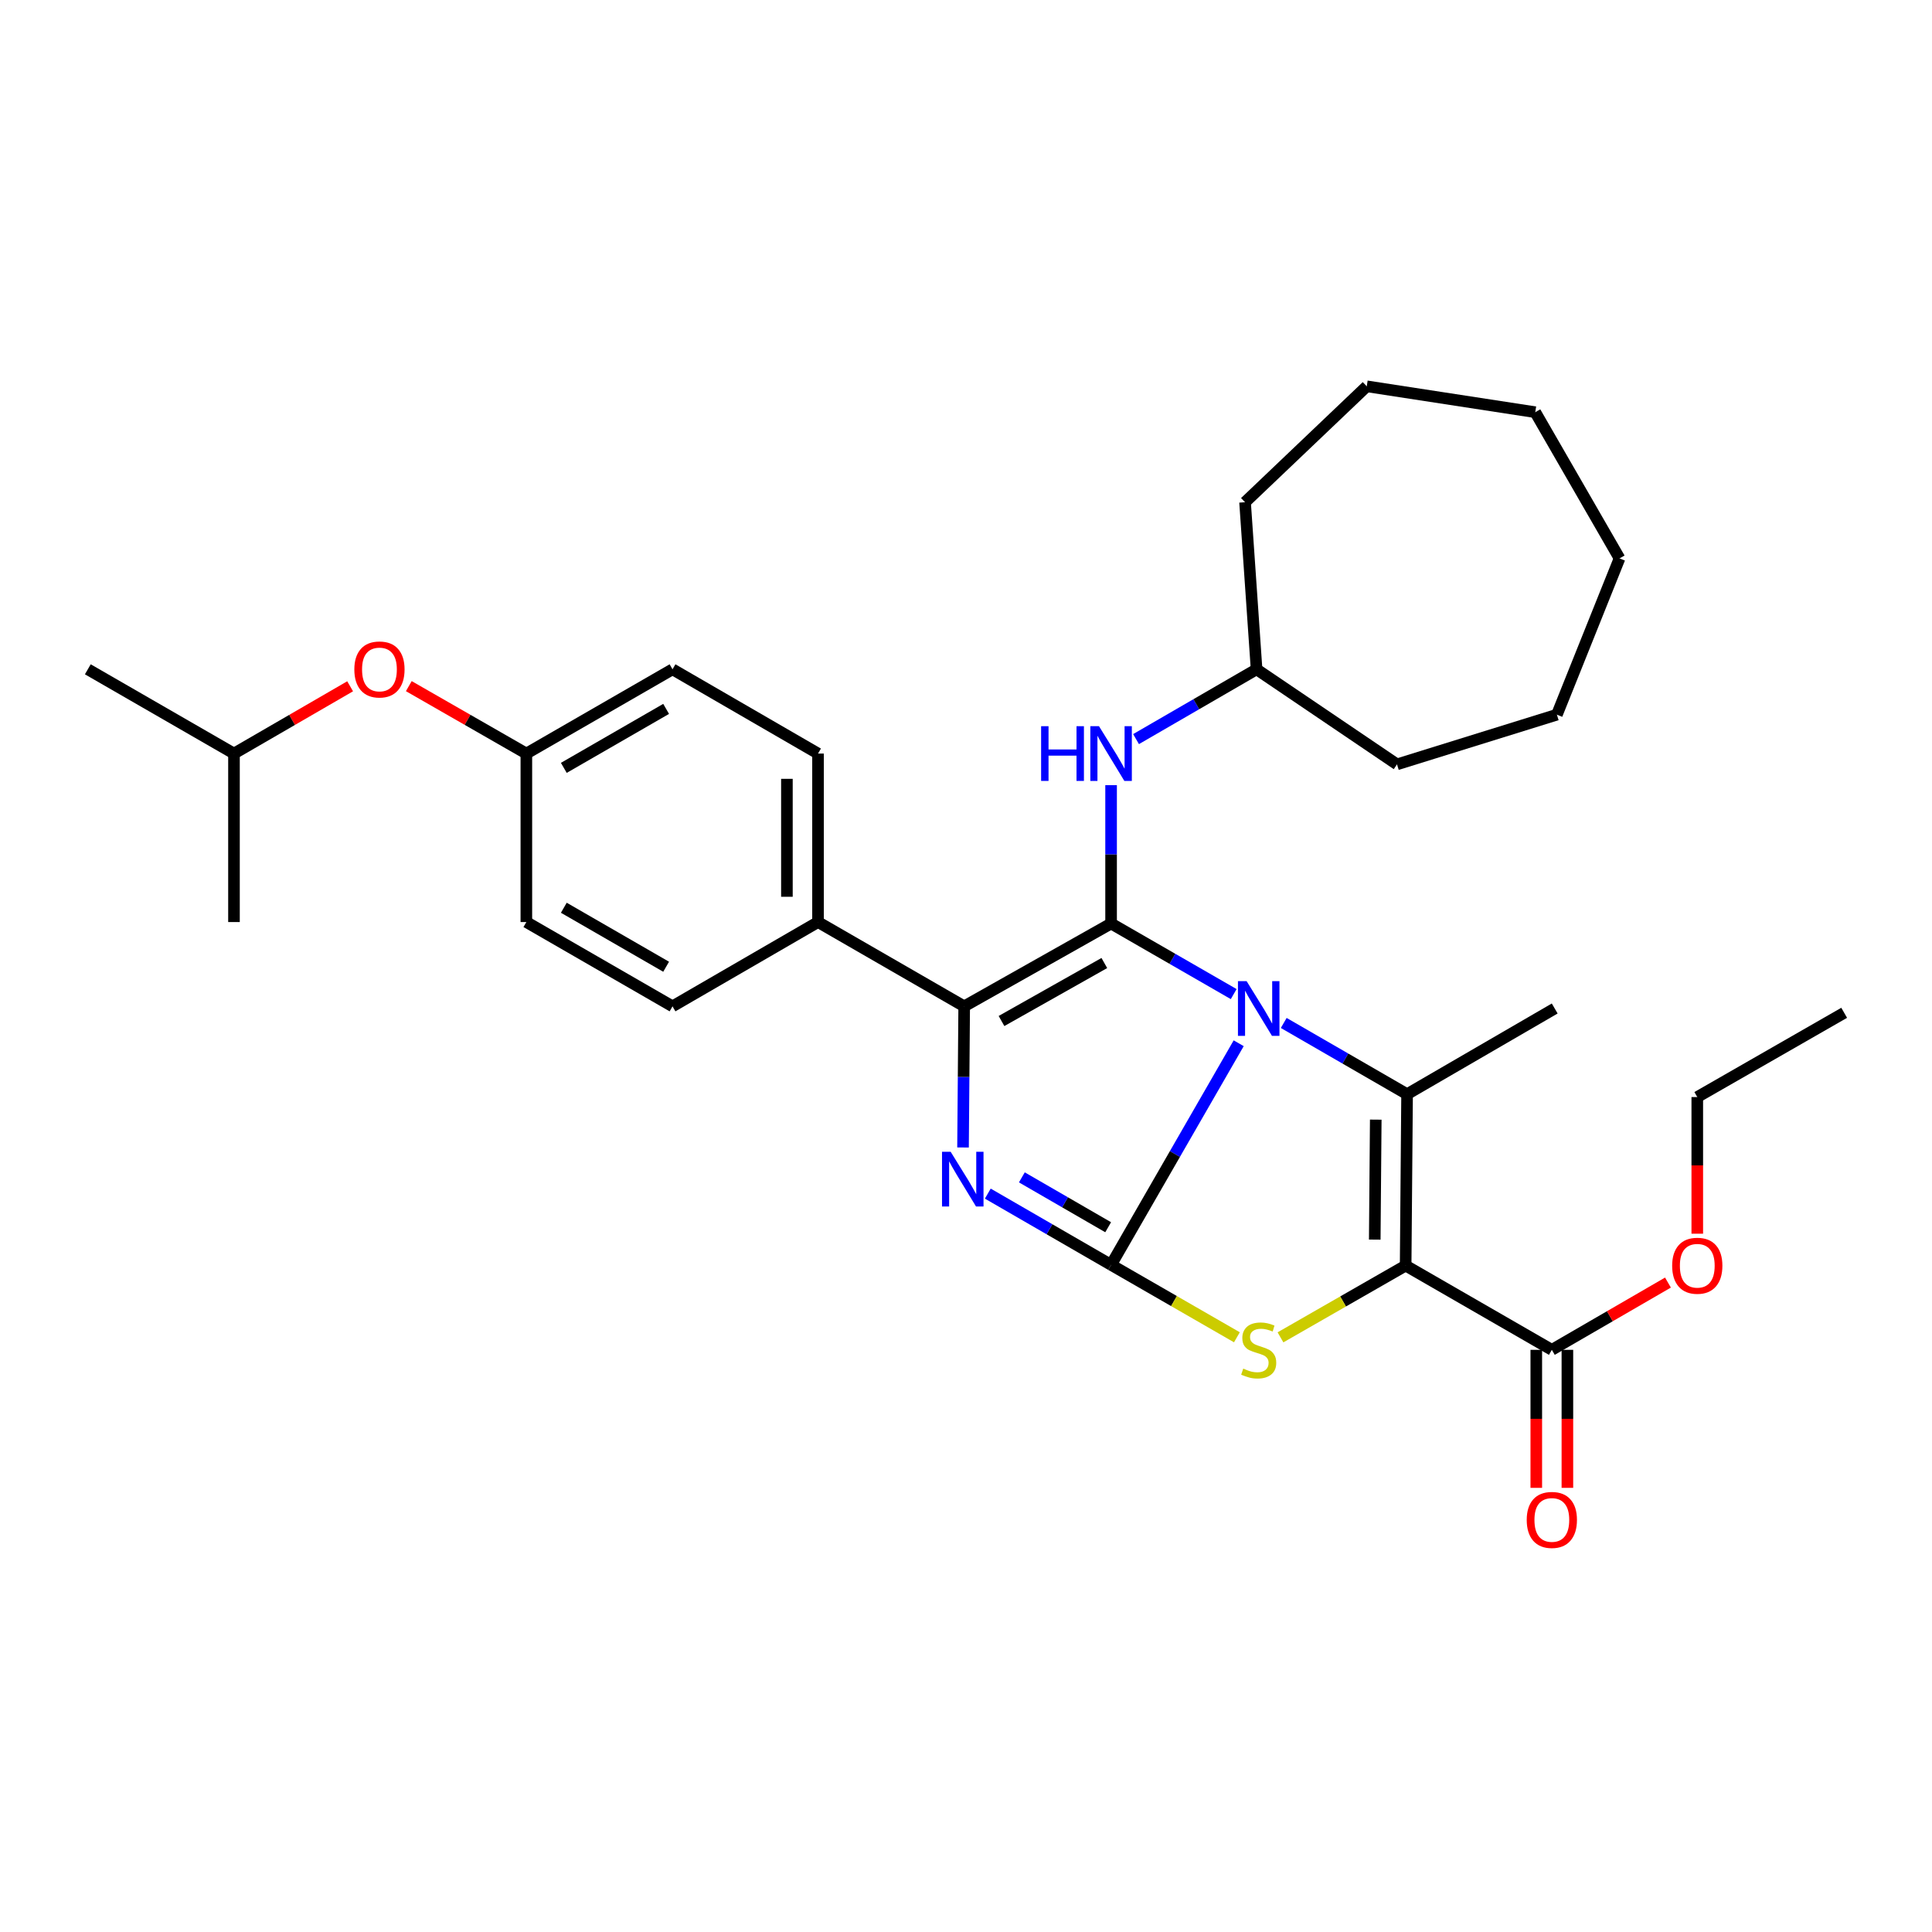 <?xml version='1.0' encoding='iso-8859-1'?>
<svg version='1.1' baseProfile='full'
              xmlns='http://www.w3.org/2000/svg'
                      xmlns:rdkit='http://www.rdkit.org/xml'
                      xmlns:xlink='http://www.w3.org/1999/xlink'
                  xml:space='preserve'
width='1000px' height='1000px' viewBox='0 0 1000 1000'>
<!-- END OF HEADER -->
<rect style='opacity:1.0;fill:#FFFFFF;stroke:none' width='1000' height='1000' x='0' y='0'> </rect>
<path class='bond-0' d='M 641.146,539.985 L 608.122,597.337' style='fill:none;fill-rule:evenodd;stroke:#0000FF;stroke-width:6px;stroke-linecap:butt;stroke-linejoin:miter;stroke-opacity:1' />
<path class='bond-0' d='M 608.122,597.337 L 575.099,654.688' style='fill:none;fill-rule:evenodd;stroke:#000000;stroke-width:6px;stroke-linecap:butt;stroke-linejoin:miter;stroke-opacity:1' />
<path class='bond-1' d='M 638.559,514.544 L 606.829,496.273' style='fill:none;fill-rule:evenodd;stroke:#0000FF;stroke-width:6px;stroke-linecap:butt;stroke-linejoin:miter;stroke-opacity:1' />
<path class='bond-1' d='M 606.829,496.273 L 575.099,478.003' style='fill:none;fill-rule:evenodd;stroke:#000000;stroke-width:6px;stroke-linecap:butt;stroke-linejoin:miter;stroke-opacity:1' />
<path class='bond-3' d='M 664.46,529.48 L 696.381,547.915' style='fill:none;fill-rule:evenodd;stroke:#0000FF;stroke-width:6px;stroke-linecap:butt;stroke-linejoin:miter;stroke-opacity:1' />
<path class='bond-3' d='M 696.381,547.915 L 728.301,566.35' style='fill:none;fill-rule:evenodd;stroke:#000000;stroke-width:6px;stroke-linecap:butt;stroke-linejoin:miter;stroke-opacity:1' />
<path class='bond-4' d='M 575.099,654.688 L 543.191,636.251' style='fill:none;fill-rule:evenodd;stroke:#000000;stroke-width:6px;stroke-linecap:butt;stroke-linejoin:miter;stroke-opacity:1' />
<path class='bond-4' d='M 543.191,636.251 L 511.284,617.813' style='fill:none;fill-rule:evenodd;stroke:#0000FF;stroke-width:6px;stroke-linecap:butt;stroke-linejoin:miter;stroke-opacity:1' />
<path class='bond-4' d='M 573.583,635.215 L 551.247,622.309' style='fill:none;fill-rule:evenodd;stroke:#000000;stroke-width:6px;stroke-linecap:butt;stroke-linejoin:miter;stroke-opacity:1' />
<path class='bond-4' d='M 551.247,622.309 L 528.912,609.403' style='fill:none;fill-rule:evenodd;stroke:#0000FF;stroke-width:6px;stroke-linecap:butt;stroke-linejoin:miter;stroke-opacity:1' />
<path class='bond-5' d='M 575.099,654.688 L 607.659,673.433' style='fill:none;fill-rule:evenodd;stroke:#000000;stroke-width:6px;stroke-linecap:butt;stroke-linejoin:miter;stroke-opacity:1' />
<path class='bond-5' d='M 607.659,673.433 L 640.219,692.178' style='fill:none;fill-rule:evenodd;stroke:#CCCC00;stroke-width:6px;stroke-linecap:butt;stroke-linejoin:miter;stroke-opacity:1' />
<path class='bond-6' d='M 575.099,478.003 L 499.061,520.879' style='fill:none;fill-rule:evenodd;stroke:#000000;stroke-width:6px;stroke-linecap:butt;stroke-linejoin:miter;stroke-opacity:1' />
<path class='bond-6' d='M 571.602,498.46 L 518.375,528.474' style='fill:none;fill-rule:evenodd;stroke:#000000;stroke-width:6px;stroke-linecap:butt;stroke-linejoin:miter;stroke-opacity:1' />
<path class='bond-8' d='M 575.099,478.003 L 575.099,442.201' style='fill:none;fill-rule:evenodd;stroke:#000000;stroke-width:6px;stroke-linecap:butt;stroke-linejoin:miter;stroke-opacity:1' />
<path class='bond-8' d='M 575.099,442.201 L 575.099,406.399' style='fill:none;fill-rule:evenodd;stroke:#0000FF;stroke-width:6px;stroke-linecap:butt;stroke-linejoin:miter;stroke-opacity:1' />
<path class='bond-2' d='M 727.559,655.064 L 728.301,566.35' style='fill:none;fill-rule:evenodd;stroke:#000000;stroke-width:6px;stroke-linecap:butt;stroke-linejoin:miter;stroke-opacity:1' />
<path class='bond-2' d='M 711.569,641.622 L 712.089,579.522' style='fill:none;fill-rule:evenodd;stroke:#000000;stroke-width:6px;stroke-linecap:butt;stroke-linejoin:miter;stroke-opacity:1' />
<path class='bond-7' d='M 727.559,655.064 L 803.23,698.674' style='fill:none;fill-rule:evenodd;stroke:#000000;stroke-width:6px;stroke-linecap:butt;stroke-linejoin:miter;stroke-opacity:1' />
<path class='bond-32' d='M 727.559,655.064 L 695.167,673.637' style='fill:none;fill-rule:evenodd;stroke:#000000;stroke-width:6px;stroke-linecap:butt;stroke-linejoin:miter;stroke-opacity:1' />
<path class='bond-32' d='M 695.167,673.637 L 662.775,692.21' style='fill:none;fill-rule:evenodd;stroke:#CCCC00;stroke-width:6px;stroke-linecap:butt;stroke-linejoin:miter;stroke-opacity:1' />
<path class='bond-14' d='M 728.301,566.35 L 804.715,521.997' style='fill:none;fill-rule:evenodd;stroke:#000000;stroke-width:6px;stroke-linecap:butt;stroke-linejoin:miter;stroke-opacity:1' />
<path class='bond-31' d='M 498.462,593.93 L 498.761,557.405' style='fill:none;fill-rule:evenodd;stroke:#0000FF;stroke-width:6px;stroke-linecap:butt;stroke-linejoin:miter;stroke-opacity:1' />
<path class='bond-31' d='M 498.761,557.405 L 499.061,520.879' style='fill:none;fill-rule:evenodd;stroke:#000000;stroke-width:6px;stroke-linecap:butt;stroke-linejoin:miter;stroke-opacity:1' />
<path class='bond-9' d='M 499.061,520.879 L 423.407,477.251' style='fill:none;fill-rule:evenodd;stroke:#000000;stroke-width:6px;stroke-linecap:butt;stroke-linejoin:miter;stroke-opacity:1' />
<path class='bond-10' d='M 795.179,698.674 L 795.179,734.391' style='fill:none;fill-rule:evenodd;stroke:#000000;stroke-width:6px;stroke-linecap:butt;stroke-linejoin:miter;stroke-opacity:1' />
<path class='bond-10' d='M 795.179,734.391 L 795.179,770.108' style='fill:none;fill-rule:evenodd;stroke:#FF0000;stroke-width:6px;stroke-linecap:butt;stroke-linejoin:miter;stroke-opacity:1' />
<path class='bond-10' d='M 811.281,698.674 L 811.281,734.391' style='fill:none;fill-rule:evenodd;stroke:#000000;stroke-width:6px;stroke-linecap:butt;stroke-linejoin:miter;stroke-opacity:1' />
<path class='bond-10' d='M 811.281,734.391 L 811.281,770.108' style='fill:none;fill-rule:evenodd;stroke:#FF0000;stroke-width:6px;stroke-linecap:butt;stroke-linejoin:miter;stroke-opacity:1' />
<path class='bond-16' d='M 803.23,698.674 L 833.281,681.264' style='fill:none;fill-rule:evenodd;stroke:#000000;stroke-width:6px;stroke-linecap:butt;stroke-linejoin:miter;stroke-opacity:1' />
<path class='bond-16' d='M 833.281,681.264 L 863.333,663.855' style='fill:none;fill-rule:evenodd;stroke:#FF0000;stroke-width:6px;stroke-linecap:butt;stroke-linejoin:miter;stroke-opacity:1' />
<path class='bond-17' d='M 588.014,382.561 L 619.209,364.496' style='fill:none;fill-rule:evenodd;stroke:#0000FF;stroke-width:6px;stroke-linecap:butt;stroke-linejoin:miter;stroke-opacity:1' />
<path class='bond-17' d='M 619.209,364.496 L 650.403,346.43' style='fill:none;fill-rule:evenodd;stroke:#000000;stroke-width:6px;stroke-linecap:butt;stroke-linejoin:miter;stroke-opacity:1' />
<path class='bond-11' d='M 423.407,477.251 L 423.407,390.04' style='fill:none;fill-rule:evenodd;stroke:#000000;stroke-width:6px;stroke-linecap:butt;stroke-linejoin:miter;stroke-opacity:1' />
<path class='bond-11' d='M 407.305,464.17 L 407.305,403.122' style='fill:none;fill-rule:evenodd;stroke:#000000;stroke-width:6px;stroke-linecap:butt;stroke-linejoin:miter;stroke-opacity:1' />
<path class='bond-12' d='M 423.407,477.251 L 348.094,520.879' style='fill:none;fill-rule:evenodd;stroke:#000000;stroke-width:6px;stroke-linecap:butt;stroke-linejoin:miter;stroke-opacity:1' />
<path class='bond-18' d='M 423.407,390.04 L 348.094,346.43' style='fill:none;fill-rule:evenodd;stroke:#000000;stroke-width:6px;stroke-linecap:butt;stroke-linejoin:miter;stroke-opacity:1' />
<path class='bond-19' d='M 348.094,520.879 L 272.441,477.251' style='fill:none;fill-rule:evenodd;stroke:#000000;stroke-width:6px;stroke-linecap:butt;stroke-linejoin:miter;stroke-opacity:1' />
<path class='bond-19' d='M 344.79,500.386 L 291.833,469.847' style='fill:none;fill-rule:evenodd;stroke:#000000;stroke-width:6px;stroke-linecap:butt;stroke-linejoin:miter;stroke-opacity:1' />
<path class='bond-13' d='M 211.595,355.143 L 242.018,372.592' style='fill:none;fill-rule:evenodd;stroke:#FF0000;stroke-width:6px;stroke-linecap:butt;stroke-linejoin:miter;stroke-opacity:1' />
<path class='bond-13' d='M 242.018,372.592 L 272.441,390.04' style='fill:none;fill-rule:evenodd;stroke:#000000;stroke-width:6px;stroke-linecap:butt;stroke-linejoin:miter;stroke-opacity:1' />
<path class='bond-20' d='M 181.228,355.22 L 151.168,372.63' style='fill:none;fill-rule:evenodd;stroke:#FF0000;stroke-width:6px;stroke-linecap:butt;stroke-linejoin:miter;stroke-opacity:1' />
<path class='bond-20' d='M 151.168,372.63 L 121.108,390.04' style='fill:none;fill-rule:evenodd;stroke:#000000;stroke-width:6px;stroke-linecap:butt;stroke-linejoin:miter;stroke-opacity:1' />
<path class='bond-15' d='M 272.441,390.04 L 272.441,477.251' style='fill:none;fill-rule:evenodd;stroke:#000000;stroke-width:6px;stroke-linecap:butt;stroke-linejoin:miter;stroke-opacity:1' />
<path class='bond-33' d='M 272.441,390.04 L 348.094,346.43' style='fill:none;fill-rule:evenodd;stroke:#000000;stroke-width:6px;stroke-linecap:butt;stroke-linejoin:miter;stroke-opacity:1' />
<path class='bond-33' d='M 291.831,397.449 L 344.788,366.922' style='fill:none;fill-rule:evenodd;stroke:#000000;stroke-width:6px;stroke-linecap:butt;stroke-linejoin:miter;stroke-opacity:1' />
<path class='bond-21' d='M 878.508,638.563 L 878.508,603.199' style='fill:none;fill-rule:evenodd;stroke:#FF0000;stroke-width:6px;stroke-linecap:butt;stroke-linejoin:miter;stroke-opacity:1' />
<path class='bond-21' d='M 878.508,603.199 L 878.508,567.835' style='fill:none;fill-rule:evenodd;stroke:#000000;stroke-width:6px;stroke-linecap:butt;stroke-linejoin:miter;stroke-opacity:1' />
<path class='bond-22' d='M 650.403,346.43 L 644.436,259.953' style='fill:none;fill-rule:evenodd;stroke:#000000;stroke-width:6px;stroke-linecap:butt;stroke-linejoin:miter;stroke-opacity:1' />
<path class='bond-23' d='M 650.403,346.43 L 723.086,395.631' style='fill:none;fill-rule:evenodd;stroke:#000000;stroke-width:6px;stroke-linecap:butt;stroke-linejoin:miter;stroke-opacity:1' />
<path class='bond-24' d='M 121.108,390.04 L 121.108,477.251' style='fill:none;fill-rule:evenodd;stroke:#000000;stroke-width:6px;stroke-linecap:butt;stroke-linejoin:miter;stroke-opacity:1' />
<path class='bond-25' d='M 121.108,390.04 L 45.455,346.43' style='fill:none;fill-rule:evenodd;stroke:#000000;stroke-width:6px;stroke-linecap:butt;stroke-linejoin:miter;stroke-opacity:1' />
<path class='bond-26' d='M 878.508,567.835 L 954.545,524.225' style='fill:none;fill-rule:evenodd;stroke:#000000;stroke-width:6px;stroke-linecap:butt;stroke-linejoin:miter;stroke-opacity:1' />
<path class='bond-28' d='M 644.436,259.953 L 707.431,199.955' style='fill:none;fill-rule:evenodd;stroke:#000000;stroke-width:6px;stroke-linecap:butt;stroke-linejoin:miter;stroke-opacity:1' />
<path class='bond-27' d='M 723.086,395.631 L 805.842,369.913' style='fill:none;fill-rule:evenodd;stroke:#000000;stroke-width:6px;stroke-linecap:butt;stroke-linejoin:miter;stroke-opacity:1' />
<path class='bond-30' d='M 805.842,369.913 L 838.27,289.026' style='fill:none;fill-rule:evenodd;stroke:#000000;stroke-width:6px;stroke-linecap:butt;stroke-linejoin:miter;stroke-opacity:1' />
<path class='bond-29' d='M 707.431,199.955 L 794.651,213.355' style='fill:none;fill-rule:evenodd;stroke:#000000;stroke-width:6px;stroke-linecap:butt;stroke-linejoin:miter;stroke-opacity:1' />
<path class='bond-34' d='M 794.651,213.355 L 838.27,289.026' style='fill:none;fill-rule:evenodd;stroke:#000000;stroke-width:6px;stroke-linecap:butt;stroke-linejoin:miter;stroke-opacity:1' />
<path  class='atom-0' d='M 645.243 507.837
L 654.523 522.837
Q 655.443 524.317, 656.923 526.997
Q 658.403 529.677, 658.483 529.837
L 658.483 507.837
L 662.243 507.837
L 662.243 536.157
L 658.363 536.157
L 648.403 519.757
Q 647.243 517.837, 646.003 515.637
Q 644.803 513.437, 644.443 512.757
L 644.443 536.157
L 640.763 536.157
L 640.763 507.837
L 645.243 507.837
' fill='#0000FF'/>
<path  class='atom-5' d='M 492.067 596.167
L 501.347 611.167
Q 502.267 612.647, 503.747 615.327
Q 505.227 618.007, 505.307 618.167
L 505.307 596.167
L 509.067 596.167
L 509.067 624.487
L 505.187 624.487
L 495.227 608.087
Q 494.067 606.167, 492.827 603.967
Q 491.627 601.767, 491.267 601.087
L 491.267 624.487
L 487.587 624.487
L 487.587 596.167
L 492.067 596.167
' fill='#0000FF'/>
<path  class='atom-6' d='M 643.503 708.394
Q 643.823 708.514, 645.143 709.074
Q 646.463 709.634, 647.903 709.994
Q 649.383 710.314, 650.823 710.314
Q 653.503 710.314, 655.063 709.034
Q 656.623 707.714, 656.623 705.434
Q 656.623 703.874, 655.823 702.914
Q 655.063 701.954, 653.863 701.434
Q 652.663 700.914, 650.663 700.314
Q 648.143 699.554, 646.623 698.834
Q 645.143 698.114, 644.063 696.594
Q 643.023 695.074, 643.023 692.514
Q 643.023 688.954, 645.423 686.754
Q 647.863 684.554, 652.663 684.554
Q 655.943 684.554, 659.663 686.114
L 658.743 689.194
Q 655.343 687.794, 652.783 687.794
Q 650.023 687.794, 648.503 688.954
Q 646.983 690.074, 647.023 692.034
Q 647.023 693.554, 647.783 694.474
Q 648.583 695.394, 649.703 695.914
Q 650.863 696.434, 652.783 697.034
Q 655.343 697.834, 656.863 698.634
Q 658.383 699.434, 659.463 701.074
Q 660.583 702.674, 660.583 705.434
Q 660.583 709.354, 657.943 711.474
Q 655.343 713.554, 650.983 713.554
Q 648.463 713.554, 646.543 712.994
Q 644.663 712.474, 642.423 711.554
L 643.503 708.394
' fill='#CCCC00'/>
<path  class='atom-9' d='M 538.879 375.88
L 542.719 375.88
L 542.719 387.92
L 557.199 387.92
L 557.199 375.88
L 561.039 375.88
L 561.039 404.2
L 557.199 404.2
L 557.199 391.12
L 542.719 391.12
L 542.719 404.2
L 538.879 404.2
L 538.879 375.88
' fill='#0000FF'/>
<path  class='atom-9' d='M 568.839 375.88
L 578.119 390.88
Q 579.039 392.36, 580.519 395.04
Q 581.999 397.72, 582.079 397.88
L 582.079 375.88
L 585.839 375.88
L 585.839 404.2
L 581.959 404.2
L 571.999 387.8
Q 570.839 385.88, 569.599 383.68
Q 568.399 381.48, 568.039 380.8
L 568.039 404.2
L 564.359 404.2
L 564.359 375.88
L 568.839 375.88
' fill='#0000FF'/>
<path  class='atom-11' d='M 790.23 786.707
Q 790.23 779.907, 793.59 776.107
Q 796.95 772.307, 803.23 772.307
Q 809.51 772.307, 812.87 776.107
Q 816.23 779.907, 816.23 786.707
Q 816.23 793.587, 812.83 797.507
Q 809.43 801.387, 803.23 801.387
Q 796.99 801.387, 793.59 797.507
Q 790.23 793.627, 790.23 786.707
M 803.23 798.187
Q 807.55 798.187, 809.87 795.307
Q 812.23 792.387, 812.23 786.707
Q 812.23 781.147, 809.87 778.347
Q 807.55 775.507, 803.23 775.507
Q 798.91 775.507, 796.55 778.307
Q 794.23 781.107, 794.23 786.707
Q 794.23 792.427, 796.55 795.307
Q 798.91 798.187, 803.23 798.187
' fill='#FF0000'/>
<path  class='atom-14' d='M 183.403 346.51
Q 183.403 339.71, 186.763 335.91
Q 190.123 332.11, 196.403 332.11
Q 202.683 332.11, 206.043 335.91
Q 209.403 339.71, 209.403 346.51
Q 209.403 353.39, 206.003 357.31
Q 202.603 361.19, 196.403 361.19
Q 190.163 361.19, 186.763 357.31
Q 183.403 353.43, 183.403 346.51
M 196.403 357.99
Q 200.723 357.99, 203.043 355.11
Q 205.403 352.19, 205.403 346.51
Q 205.403 340.95, 203.043 338.15
Q 200.723 335.31, 196.403 335.31
Q 192.083 335.31, 189.723 338.11
Q 187.403 340.91, 187.403 346.51
Q 187.403 352.23, 189.723 355.11
Q 192.083 357.99, 196.403 357.99
' fill='#FF0000'/>
<path  class='atom-17' d='M 865.508 655.144
Q 865.508 648.344, 868.868 644.544
Q 872.228 640.744, 878.508 640.744
Q 884.788 640.744, 888.148 644.544
Q 891.508 648.344, 891.508 655.144
Q 891.508 662.024, 888.108 665.944
Q 884.708 669.824, 878.508 669.824
Q 872.268 669.824, 868.868 665.944
Q 865.508 662.064, 865.508 655.144
M 878.508 666.624
Q 882.828 666.624, 885.148 663.744
Q 887.508 660.824, 887.508 655.144
Q 887.508 649.584, 885.148 646.784
Q 882.828 643.944, 878.508 643.944
Q 874.188 643.944, 871.828 646.744
Q 869.508 649.544, 869.508 655.144
Q 869.508 660.864, 871.828 663.744
Q 874.188 666.624, 878.508 666.624
' fill='#FF0000'/>
</svg>
